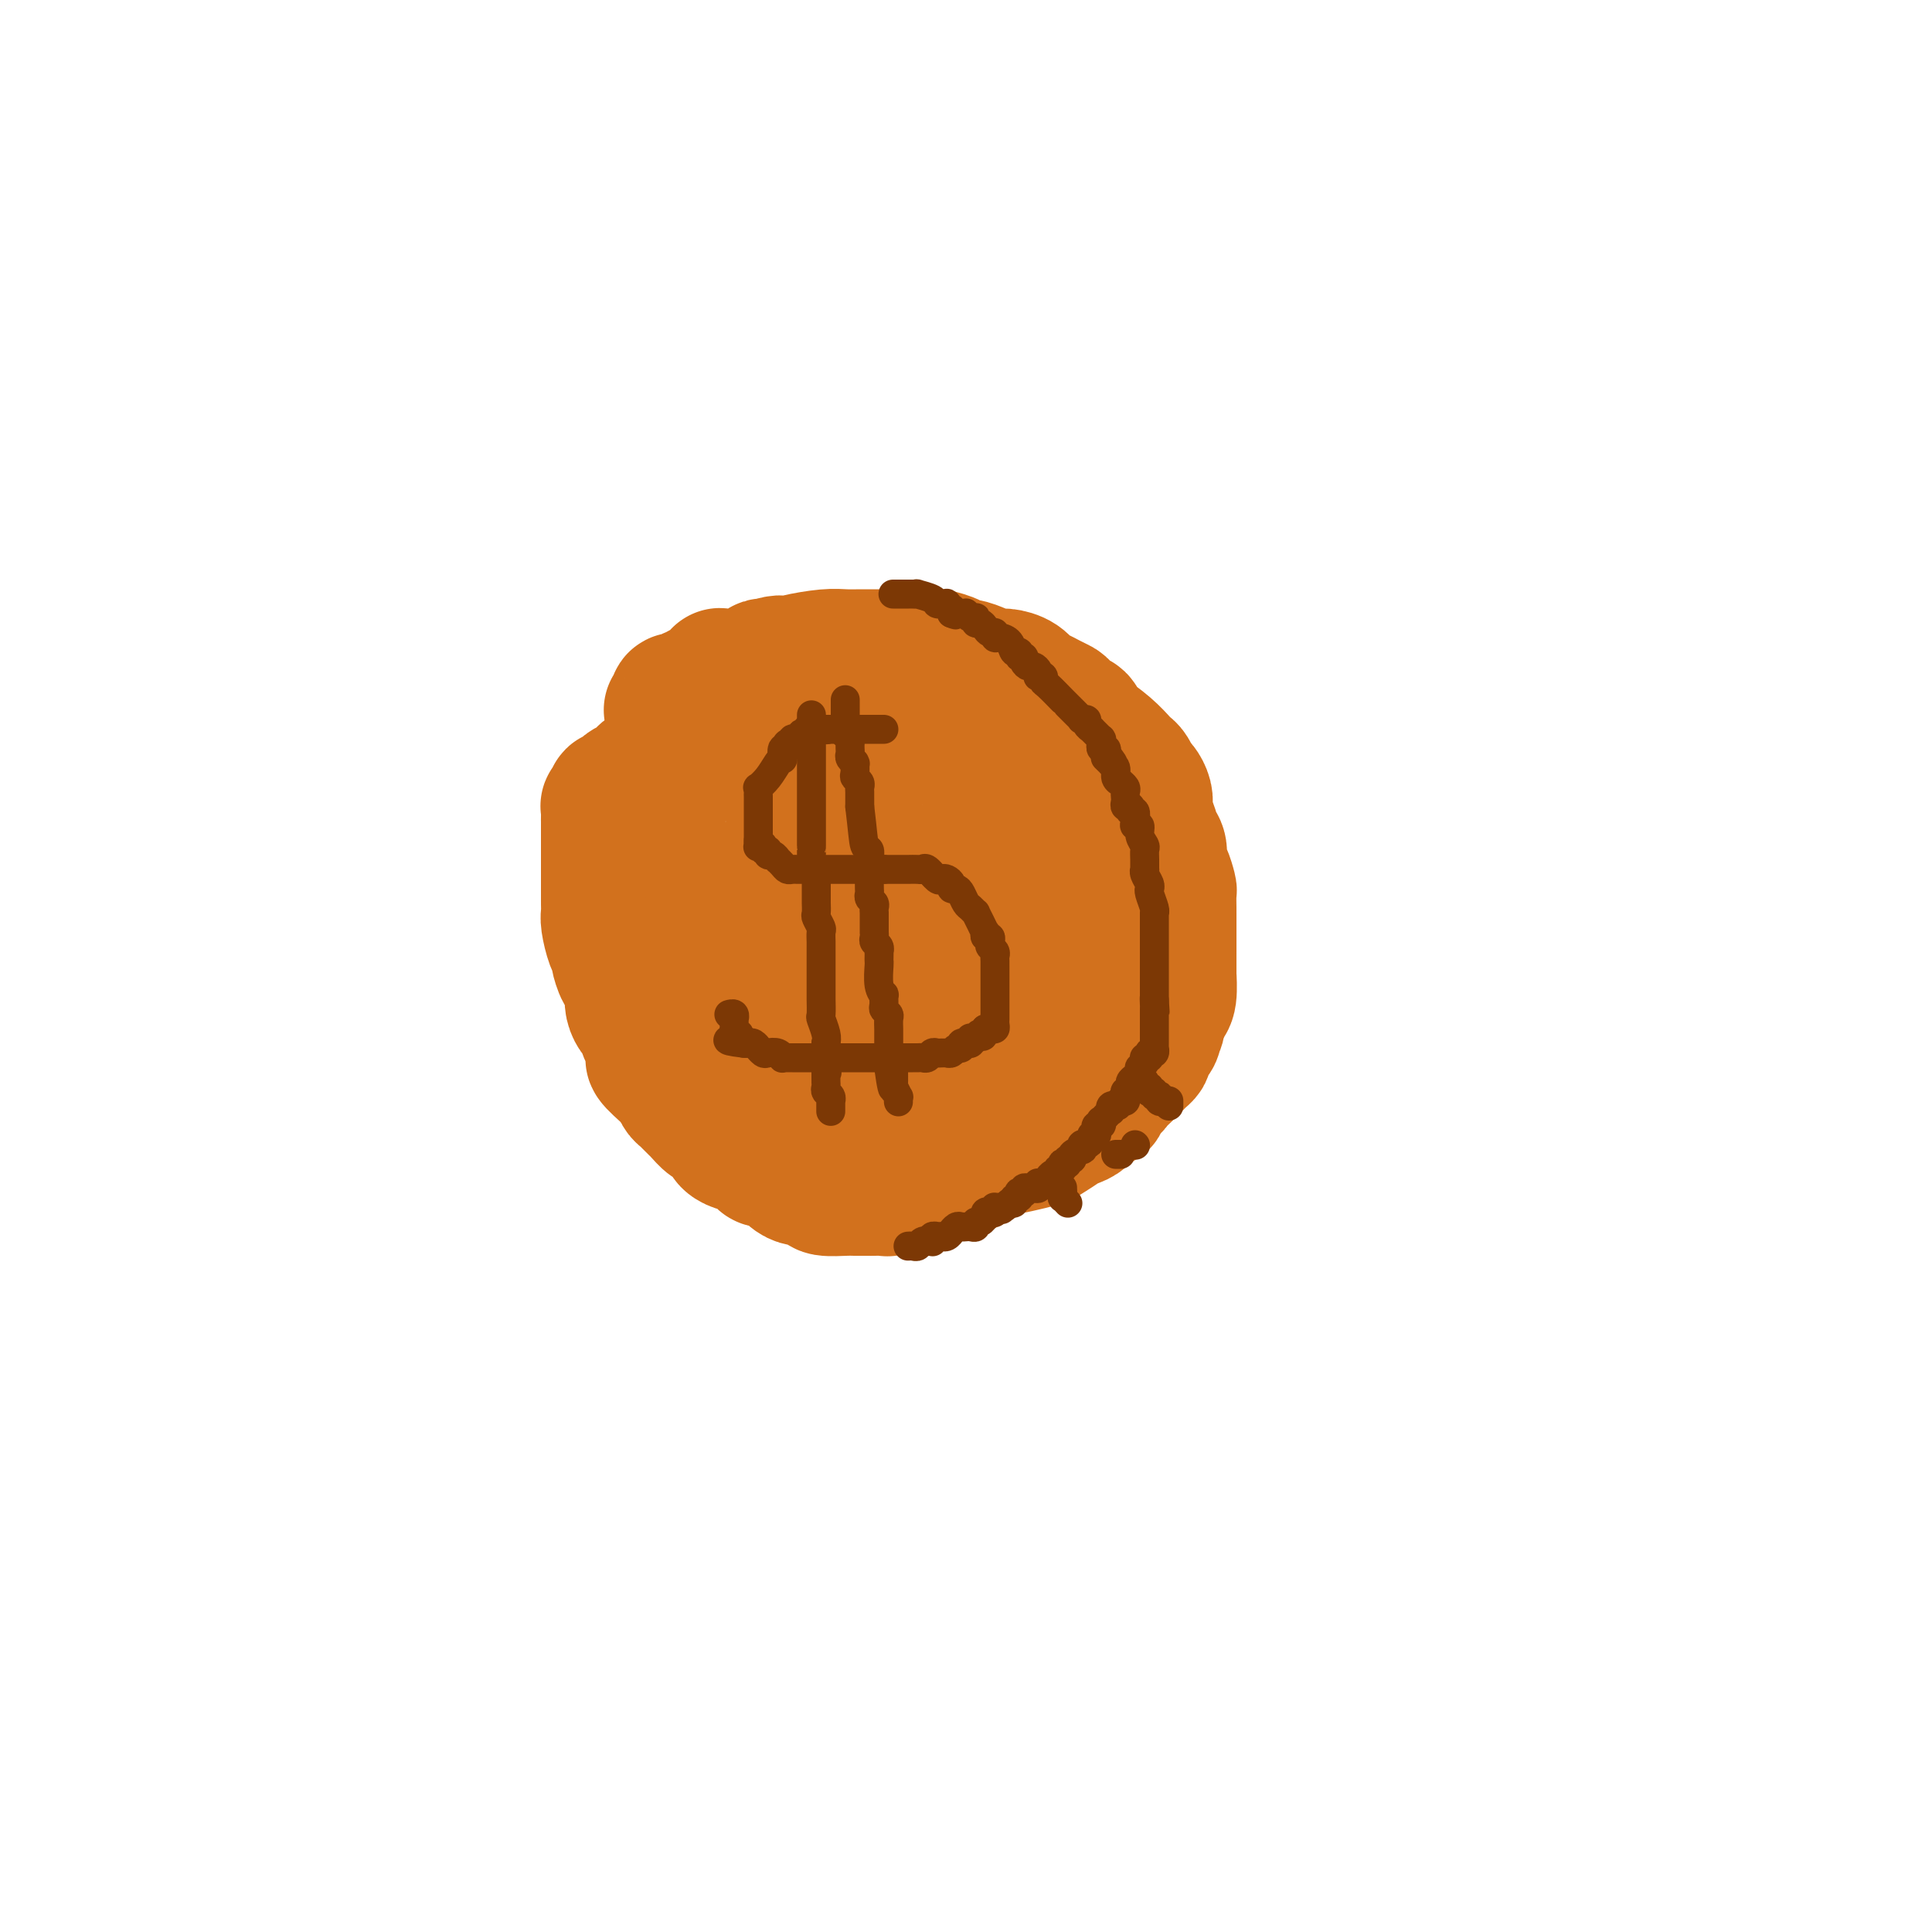<svg viewBox='0 0 400 400' version='1.1' xmlns='http://www.w3.org/2000/svg' xmlns:xlink='http://www.w3.org/1999/xlink'><g fill='none' stroke='#D2711D' stroke-width='28' stroke-linecap='round' stroke-linejoin='round'><path d='M139,147c0.444,-0.309 0.888,-0.618 1,-1c0.112,-0.382 -0.110,-0.838 0,-1c0.110,-0.162 0.550,-0.029 1,0c0.450,0.029 0.909,-0.045 1,0c0.091,0.045 -0.187,0.209 0,0c0.187,-0.209 0.839,-0.792 1,-1c0.161,-0.208 -0.169,-0.041 0,0c0.169,0.041 0.838,-0.046 1,0c0.162,0.046 -0.182,0.224 0,0c0.182,-0.224 0.890,-0.849 1,-1c0.110,-0.151 -0.378,0.171 0,0c0.378,-0.171 1.622,-0.834 2,-1c0.378,-0.166 -0.109,0.166 0,0c0.109,-0.166 0.816,-0.829 1,-1c0.184,-0.171 -0.153,0.150 0,0c0.153,-0.150 0.798,-0.773 1,-1c0.202,-0.227 -0.037,-0.060 0,0c0.037,0.060 0.351,0.012 1,0c0.649,-0.012 1.633,0.011 2,0c0.367,-0.011 0.116,-0.054 0,0c-0.116,0.054 -0.099,0.207 1,0c1.099,-0.207 3.278,-0.774 4,-1c0.722,-0.226 -0.013,-0.112 0,0c0.013,0.112 0.773,0.223 1,0c0.227,-0.223 -0.078,-0.778 0,-1c0.078,-0.222 0.539,-0.111 1,0'/><path d='M159,138c3.513,-1.404 2.295,-0.415 2,0c-0.295,0.415 0.335,0.255 1,0c0.665,-0.255 1.367,-0.604 3,-1c1.633,-0.396 4.197,-0.838 6,-1c1.803,-0.162 2.845,-0.043 4,0c1.155,0.043 2.423,0.012 3,0c0.577,-0.012 0.463,-0.003 2,0c1.537,0.003 4.724,0.000 6,0c1.276,-0.000 0.640,0.003 1,0c0.360,-0.003 1.717,-0.011 3,0c1.283,0.011 2.493,0.041 3,0c0.507,-0.041 0.313,-0.152 1,0c0.687,0.152 2.257,0.566 3,1c0.743,0.434 0.659,0.886 1,1c0.341,0.114 1.106,-0.111 2,0c0.894,0.111 1.916,0.558 3,1c1.084,0.442 2.230,0.878 3,1c0.770,0.122 1.165,-0.069 2,0c0.835,0.069 2.111,0.400 3,1c0.889,0.600 1.390,1.469 2,2c0.610,0.531 1.328,0.725 2,1c0.672,0.275 1.297,0.632 2,1c0.703,0.368 1.484,0.747 2,1c0.516,0.253 0.766,0.381 1,1c0.234,0.619 0.453,1.730 1,2c0.547,0.270 1.421,-0.299 2,0c0.579,0.299 0.862,1.467 1,2c0.138,0.533 0.131,0.432 1,1c0.869,0.568 2.614,1.805 4,3c1.386,1.195 2.413,2.347 3,3c0.587,0.653 0.735,0.808 1,1c0.265,0.192 0.645,0.421 1,1c0.355,0.579 0.683,1.506 1,2c0.317,0.494 0.624,0.554 1,1c0.376,0.446 0.821,1.278 1,2c0.179,0.722 0.090,1.333 0,2c-0.090,0.667 -0.183,1.390 0,2c0.183,0.610 0.640,1.106 1,2c0.360,0.894 0.622,2.184 1,3c0.378,0.816 0.872,1.158 1,2c0.128,0.842 -0.109,2.184 0,3c0.109,0.816 0.565,1.105 1,2c0.435,0.895 0.849,2.397 1,3c0.151,0.603 0.041,0.308 0,1c-0.041,0.692 -0.011,2.370 0,3c0.011,0.630 0.003,0.213 0,1c-0.003,0.787 -0.001,2.778 0,4c0.001,1.222 0.001,1.676 0,2c-0.001,0.324 -0.003,0.520 0,2c0.003,1.480 0.012,4.245 0,5c-0.012,0.755 -0.044,-0.499 0,0c0.044,0.499 0.166,2.750 0,4c-0.166,1.250 -0.619,1.500 -1,2c-0.381,0.500 -0.691,1.250 -1,2'/><path d='M240,210c-0.553,4.371 -0.937,2.300 -1,2c-0.063,-0.300 0.193,1.173 0,2c-0.193,0.827 -0.837,1.009 -1,1c-0.163,-0.009 0.153,-0.210 0,0c-0.153,0.210 -0.776,0.830 -1,1c-0.224,0.170 -0.049,-0.109 0,0c0.049,0.109 -0.029,0.607 0,1c0.029,0.393 0.163,0.682 0,1c-0.163,0.318 -0.625,0.666 -1,1c-0.375,0.334 -0.662,0.653 -1,1c-0.338,0.347 -0.725,0.722 -1,1c-0.275,0.278 -0.437,0.461 -1,1c-0.563,0.539 -1.526,1.436 -2,2c-0.474,0.564 -0.459,0.795 -1,1c-0.541,0.205 -1.638,0.384 -2,1c-0.362,0.616 0.010,1.670 0,2c-0.010,0.330 -0.402,-0.065 -1,0c-0.598,0.065 -1.404,0.591 -2,1c-0.596,0.409 -0.984,0.700 -1,1c-0.016,0.300 0.339,0.609 0,1c-0.339,0.391 -1.374,0.864 -2,1c-0.626,0.136 -0.845,-0.066 -1,0c-0.155,0.066 -0.246,0.398 -1,1c-0.754,0.602 -2.171,1.473 -3,2c-0.829,0.527 -1.069,0.710 -2,1c-0.931,0.290 -2.552,0.689 -4,1c-1.448,0.311 -2.723,0.536 -4,1c-1.277,0.464 -2.557,1.167 -4,2c-1.443,0.833 -3.048,1.797 -4,2c-0.952,0.203 -1.252,-0.353 -2,0c-0.748,0.353 -1.945,1.615 -3,2c-1.055,0.385 -1.969,-0.107 -3,0c-1.031,0.107 -2.178,0.813 -3,1c-0.822,0.187 -1.320,-0.146 -2,0c-0.680,0.146 -1.543,0.771 -2,1c-0.457,0.229 -0.507,0.061 -1,0c-0.493,-0.061 -1.428,-0.017 -2,0c-0.572,0.017 -0.781,0.005 -1,0c-0.219,-0.005 -0.449,-0.004 -1,0c-0.551,0.004 -1.421,0.011 -2,0c-0.579,-0.011 -0.865,-0.041 -2,0c-1.135,0.041 -3.119,0.153 -4,0c-0.881,-0.153 -0.657,-0.569 -1,-1c-0.343,-0.431 -1.251,-0.876 -2,-1c-0.749,-0.124 -1.338,0.074 -2,0c-0.662,-0.074 -1.399,-0.419 -2,-1c-0.601,-0.581 -1.068,-1.400 -2,-2c-0.932,-0.600 -2.329,-0.983 -3,-1c-0.671,-0.017 -0.618,0.333 -1,0c-0.382,-0.333 -1.201,-1.348 -2,-2c-0.799,-0.652 -1.580,-0.939 -2,-1c-0.420,-0.061 -0.479,0.105 -1,0c-0.521,-0.105 -1.505,-0.480 -2,-1c-0.495,-0.520 -0.500,-1.186 -1,-2c-0.500,-0.814 -1.496,-1.776 -2,-2c-0.504,-0.224 -0.516,0.291 -1,0c-0.484,-0.291 -1.439,-1.386 -2,-2c-0.561,-0.614 -0.727,-0.745 -1,-1c-0.273,-0.255 -0.653,-0.635 -1,-1c-0.347,-0.365 -0.660,-0.716 -1,-1c-0.340,-0.284 -0.707,-0.499 -1,-1c-0.293,-0.501 -0.512,-1.286 -1,-2c-0.488,-0.714 -1.244,-1.357 -2,-2'/><path d='M138,222c-4.411,-3.838 -2.439,-2.934 -2,-3c0.439,-0.066 -0.656,-1.102 -1,-2c-0.344,-0.898 0.062,-1.658 0,-2c-0.062,-0.342 -0.591,-0.267 -1,-1c-0.409,-0.733 -0.697,-2.274 -1,-3c-0.303,-0.726 -0.620,-0.636 -1,-1c-0.380,-0.364 -0.822,-1.180 -1,-2c-0.178,-0.820 -0.090,-1.642 0,-2c0.090,-0.358 0.183,-0.253 0,-1c-0.183,-0.747 -0.640,-2.348 -1,-3c-0.360,-0.652 -0.622,-0.356 -1,-1c-0.378,-0.644 -0.872,-2.227 -1,-3c-0.128,-0.773 0.109,-0.735 0,-1c-0.109,-0.265 -0.565,-0.835 -1,-2c-0.435,-1.165 -0.849,-2.927 -1,-4c-0.151,-1.073 -0.041,-1.456 0,-2c0.041,-0.544 0.011,-1.249 0,-2c-0.011,-0.751 -0.003,-1.549 0,-2c0.003,-0.451 0.001,-0.555 0,-1c-0.001,-0.445 -0.000,-1.231 0,-2c0.000,-0.769 0.000,-1.520 0,-2c-0.000,-0.480 -0.000,-0.687 0,-1c0.000,-0.313 0.000,-0.732 0,-1c-0.000,-0.268 0.000,-0.386 0,-1c-0.000,-0.614 -0.000,-1.722 0,-2c0.000,-0.278 0.000,0.276 0,0c-0.000,-0.276 -0.000,-1.382 0,-2c0.000,-0.618 0.000,-0.748 0,-1c-0.000,-0.252 -0.001,-0.627 0,-1c0.001,-0.373 0.004,-0.744 0,-1c-0.004,-0.256 -0.016,-0.398 0,-1c0.016,-0.602 0.060,-1.663 0,-2c-0.060,-0.337 -0.223,0.050 0,0c0.223,-0.050 0.832,-0.538 1,-1c0.168,-0.462 -0.106,-0.897 0,-1c0.106,-0.103 0.592,0.127 1,0c0.408,-0.127 0.738,-0.611 1,-1c0.262,-0.389 0.454,-0.681 1,-1c0.546,-0.319 1.444,-0.664 2,-1c0.556,-0.336 0.769,-0.665 1,-1c0.231,-0.335 0.481,-0.678 1,-1c0.519,-0.322 1.309,-0.625 2,-1c0.691,-0.375 1.284,-0.822 2,-1c0.716,-0.178 1.556,-0.085 2,0c0.444,0.085 0.491,0.164 1,0c0.509,-0.164 1.479,-0.570 2,-1c0.521,-0.430 0.591,-0.885 1,-1c0.409,-0.115 1.156,0.109 2,0c0.844,-0.109 1.785,-0.551 2,-1c0.215,-0.449 -0.297,-0.905 0,-1c0.297,-0.095 1.404,0.171 2,0c0.596,-0.171 0.680,-0.778 1,-1c0.320,-0.222 0.877,-0.060 1,0c0.123,0.060 -0.188,0.017 0,0c0.188,-0.017 0.877,-0.008 1,0c0.123,0.008 -0.319,0.016 0,0c0.319,-0.016 1.398,-0.057 2,0c0.602,0.057 0.729,0.211 1,0c0.271,-0.211 0.688,-0.788 1,-1c0.312,-0.212 0.518,-0.061 1,0c0.482,0.061 1.241,0.030 2,0'/><path d='M160,152c5.131,-1.552 5.959,-1.933 6,-2c0.041,-0.067 -0.705,0.178 0,0c0.705,-0.178 2.861,-0.780 4,-1c1.139,-0.220 1.262,-0.059 2,0c0.738,0.059 2.091,0.016 3,0c0.909,-0.016 1.373,-0.005 2,0c0.627,0.005 1.416,0.003 2,0c0.584,-0.003 0.962,-0.007 2,0c1.038,0.007 2.737,0.025 4,0c1.263,-0.025 2.092,-0.092 3,0c0.908,0.092 1.895,0.343 3,1c1.105,0.657 2.327,1.720 3,2c0.673,0.280 0.795,-0.223 2,0c1.205,0.223 3.492,1.171 5,2c1.508,0.829 2.237,1.539 3,2c0.763,0.461 1.560,0.672 3,1c1.440,0.328 3.522,0.773 4,1c0.478,0.227 -0.650,0.236 0,1c0.650,0.764 3.076,2.284 5,3c1.924,0.716 3.344,0.630 4,1c0.656,0.370 0.546,1.198 1,2c0.454,0.802 1.472,1.580 2,2c0.528,0.420 0.565,0.484 1,1c0.435,0.516 1.268,1.485 2,2c0.732,0.515 1.363,0.575 2,1c0.637,0.425 1.280,1.213 2,2c0.720,0.787 1.516,1.572 2,2c0.484,0.428 0.654,0.498 1,1c0.346,0.502 0.867,1.437 1,2c0.133,0.563 -0.122,0.756 0,1c0.122,0.244 0.621,0.541 1,1c0.379,0.459 0.637,1.081 1,2c0.363,0.919 0.829,2.136 1,3c0.171,0.864 0.046,1.376 0,2c-0.046,0.624 -0.012,1.359 0,2c0.012,0.641 0.003,1.187 0,2c-0.003,0.813 -0.001,1.894 0,3c0.001,1.106 0.000,2.236 0,3c-0.000,0.764 -0.000,1.162 0,2c0.000,0.838 -0.000,2.115 0,3c0.000,0.885 0.000,1.379 0,2c-0.000,0.621 -0.000,1.371 0,2c0.000,0.629 0.001,1.139 0,2c-0.001,0.861 -0.003,2.075 0,3c0.003,0.925 0.013,1.561 0,2c-0.013,0.439 -0.048,0.680 0,1c0.048,0.320 0.181,0.720 0,1c-0.181,0.280 -0.675,0.441 -1,1c-0.325,0.559 -0.479,1.516 -1,2c-0.521,0.484 -1.408,0.494 -2,1c-0.592,0.506 -0.889,1.507 -1,2c-0.111,0.493 -0.035,0.477 -1,1c-0.965,0.523 -2.970,1.583 -4,2c-1.030,0.417 -1.085,0.189 -1,0c0.085,-0.189 0.310,-0.340 0,0c-0.310,0.340 -1.155,1.170 -2,2'/><path d='M224,226c-2.202,2.099 -1.206,1.347 -1,1c0.206,-0.347 -0.377,-0.290 -1,0c-0.623,0.290 -1.285,0.813 -2,1c-0.715,0.187 -1.483,0.039 -2,0c-0.517,-0.039 -0.781,0.031 -1,0c-0.219,-0.031 -0.391,-0.162 -2,0c-1.609,0.162 -4.655,0.618 -6,1c-1.345,0.382 -0.990,0.691 -1,1c-0.010,0.309 -0.386,0.619 -2,1c-1.614,0.381 -4.468,0.834 -6,1c-1.532,0.166 -1.744,0.044 -2,0c-0.256,-0.044 -0.558,-0.012 -1,0c-0.442,0.012 -1.025,0.003 -2,0c-0.975,-0.003 -2.343,-0.001 -3,0c-0.657,0.001 -0.603,0.001 -1,0c-0.397,-0.001 -1.246,-0.004 -2,0c-0.754,0.004 -1.413,0.013 -3,0c-1.587,-0.013 -4.101,-0.049 -5,0c-0.899,0.049 -0.183,0.182 -1,0c-0.817,-0.182 -3.168,-0.679 -4,-1c-0.832,-0.321 -0.145,-0.467 -1,-1c-0.855,-0.533 -3.250,-1.453 -5,-2c-1.750,-0.547 -2.853,-0.721 -4,-1c-1.147,-0.279 -2.338,-0.664 -3,-1c-0.662,-0.336 -0.793,-0.623 -1,-1c-0.207,-0.377 -0.488,-0.844 -1,-1c-0.512,-0.156 -1.256,-0.002 -2,-1c-0.744,-0.998 -1.490,-3.149 -2,-4c-0.510,-0.851 -0.784,-0.404 -1,-1c-0.216,-0.596 -0.373,-2.236 -1,-3c-0.627,-0.764 -1.722,-0.653 -2,-2c-0.278,-1.347 0.262,-4.152 0,-6c-0.262,-1.848 -1.324,-2.740 -2,-4c-0.676,-1.260 -0.965,-2.887 -1,-4c-0.035,-1.113 0.183,-1.712 0,-2c-0.183,-0.288 -0.767,-0.265 -1,-1c-0.233,-0.735 -0.114,-2.228 0,-3c0.114,-0.772 0.223,-0.823 0,-1c-0.223,-0.177 -0.778,-0.479 -1,-1c-0.222,-0.521 -0.111,-1.260 0,-2'/><path d='M148,189c-0.774,-4.263 -0.207,-2.921 0,-3c0.207,-0.079 0.056,-1.580 0,-2c-0.056,-0.420 -0.015,0.239 0,0c0.015,-0.239 0.004,-1.377 0,-2c-0.004,-0.623 -0.001,-0.730 0,-1c0.001,-0.270 0.001,-0.704 0,-1c-0.001,-0.296 -0.002,-0.456 0,-1c0.002,-0.544 0.008,-1.473 0,-2c-0.008,-0.527 -0.028,-0.652 0,-1c0.028,-0.348 0.104,-0.920 0,-1c-0.104,-0.080 -0.389,0.330 0,0c0.389,-0.330 1.452,-1.401 2,-2c0.548,-0.599 0.580,-0.724 1,-1c0.420,-0.276 1.229,-0.701 2,-1c0.771,-0.299 1.503,-0.472 4,-1c2.497,-0.528 6.758,-1.410 9,-2c2.242,-0.590 2.466,-0.887 4,-1c1.534,-0.113 4.378,-0.043 7,0c2.622,0.043 5.023,0.057 6,0c0.977,-0.057 0.530,-0.185 1,0c0.470,0.185 1.857,0.683 3,1c1.143,0.317 2.042,0.452 3,1c0.958,0.548 1.976,1.508 3,2c1.024,0.492 2.055,0.517 3,1c0.945,0.483 1.803,1.425 3,2c1.197,0.575 2.733,0.782 3,1c0.267,0.218 -0.734,0.445 0,1c0.734,0.555 3.204,1.436 4,2c0.796,0.564 -0.082,0.810 0,1c0.082,0.190 1.126,0.323 2,1c0.874,0.677 1.580,1.897 2,3c0.420,1.103 0.556,2.090 1,3c0.444,0.910 1.196,1.745 2,3c0.804,1.255 1.658,2.930 2,4c0.342,1.070 0.171,1.535 0,2'/><path d='M215,195c1.558,3.368 0.953,3.286 1,5c0.047,1.714 0.747,5.222 1,7c0.253,1.778 0.061,1.827 0,3c-0.061,1.173 0.010,3.470 0,5c-0.010,1.530 -0.102,2.294 0,3c0.102,0.706 0.399,1.355 0,2c-0.399,0.645 -1.495,1.287 -2,2c-0.505,0.713 -0.419,1.497 -1,2c-0.581,0.503 -1.831,0.723 -3,1c-1.169,0.277 -2.259,0.609 -3,1c-0.741,0.391 -1.132,0.840 -2,1c-0.868,0.160 -2.212,0.031 -3,0c-0.788,-0.031 -1.019,0.034 -2,0c-0.981,-0.034 -2.713,-0.169 -4,0c-1.287,0.169 -2.131,0.642 -5,0c-2.869,-0.642 -7.765,-2.399 -10,-3c-2.235,-0.601 -1.808,-0.046 -2,0c-0.192,0.046 -1.002,-0.418 -2,-1c-0.998,-0.582 -2.185,-1.283 -3,-2c-0.815,-0.717 -1.258,-1.451 -2,-2c-0.742,-0.549 -1.782,-0.912 -2,-1c-0.218,-0.088 0.386,0.101 0,-1c-0.386,-1.101 -1.763,-3.491 -3,-6c-1.237,-2.509 -2.333,-5.137 -3,-7c-0.667,-1.863 -0.905,-2.961 -1,-4c-0.095,-1.039 -0.048,-2.020 0,-3'/><path d='M164,197c-1.833,-4.000 -0.917,-2.000 0,0'/><path d='M193,190c-0.097,-0.273 -0.194,-0.547 0,0c0.194,0.547 0.678,1.914 1,3c0.322,1.086 0.480,1.891 1,3c0.520,1.109 1.401,2.523 2,4c0.599,1.477 0.916,3.018 1,4c0.084,0.982 -0.065,1.406 0,2c0.065,0.594 0.343,1.360 1,2c0.657,0.640 1.693,1.155 2,2c0.307,0.845 -0.114,2.020 0,3c0.114,0.980 0.762,1.765 1,2c0.238,0.235 0.065,-0.081 0,0c-0.065,0.081 -0.021,0.557 0,1c0.021,0.443 0.021,0.851 0,1c-0.021,0.149 -0.061,0.037 0,0c0.061,-0.037 0.223,0.000 0,0c-0.223,-0.000 -0.830,-0.037 -1,0c-0.170,0.037 0.098,0.150 0,0c-0.098,-0.150 -0.561,-0.561 -1,-1c-0.439,-0.439 -0.853,-0.905 -1,-1c-0.147,-0.095 -0.025,0.181 0,0c0.025,-0.181 -0.046,-0.819 0,-1c0.046,-0.181 0.208,0.096 0,0c-0.208,-0.096 -0.787,-0.564 -1,-1c-0.213,-0.436 -0.061,-0.839 0,-1c0.061,-0.161 0.030,-0.081 0,0'/><path d='M198,212c-0.833,-0.554 -0.914,0.061 -1,0c-0.086,-0.061 -0.175,-0.796 0,-1c0.175,-0.204 0.616,0.125 0,0c-0.616,-0.125 -2.289,-0.704 -3,-1c-0.711,-0.296 -0.461,-0.310 -1,-1c-0.539,-0.690 -1.869,-2.058 -3,-3c-1.131,-0.942 -2.064,-1.460 -3,-2c-0.936,-0.540 -1.876,-1.104 -3,-2c-1.124,-0.896 -2.434,-2.124 -3,-3c-0.566,-0.876 -0.389,-1.401 -1,-2c-0.611,-0.599 -2.010,-1.274 -3,-2c-0.990,-0.726 -1.571,-1.505 -2,-2c-0.429,-0.495 -0.707,-0.706 -1,-1c-0.293,-0.294 -0.600,-0.671 -1,-1c-0.400,-0.329 -0.892,-0.609 -1,-1c-0.108,-0.391 0.167,-0.892 0,-1c-0.167,-0.108 -0.777,0.178 -1,0c-0.223,-0.178 -0.059,-0.821 0,-1c0.059,-0.179 0.012,0.106 0,0c-0.012,-0.106 0.012,-0.602 0,-1c-0.012,-0.398 -0.058,-0.698 0,-1c0.058,-0.302 0.222,-0.605 0,-1c-0.222,-0.395 -0.830,-0.880 -1,-1c-0.170,-0.120 0.099,0.127 0,0c-0.099,-0.127 -0.566,-0.626 -1,-1c-0.434,-0.374 -0.834,-0.622 -1,-1c-0.166,-0.378 -0.097,-0.886 0,-1c0.097,-0.114 0.222,0.165 0,0c-0.222,-0.165 -0.791,-0.772 -1,-1c-0.209,-0.228 -0.057,-0.075 0,0c0.057,0.075 0.018,0.072 0,0c-0.018,-0.072 -0.016,-0.213 0,0c0.016,0.213 0.045,0.779 0,1c-0.045,0.221 -0.166,0.097 0,0c0.166,-0.097 0.619,-0.166 1,0c0.381,0.166 0.691,0.566 1,1c0.309,0.434 0.618,0.901 1,1c0.382,0.099 0.838,-0.170 1,0c0.162,0.170 0.030,0.777 0,1c-0.030,0.223 0.044,0.060 0,0c-0.044,-0.060 -0.204,-0.016 0,0c0.204,0.016 0.773,0.004 1,0c0.227,-0.004 0.112,-0.001 0,0c-0.112,0.001 -0.223,0.000 0,0c0.223,-0.000 0.778,-0.000 1,0c0.222,0.000 0.111,0.000 0,0'/><path d='M189,188c0.170,0.017 0.341,0.033 0,0c-0.341,-0.033 -1.193,-0.117 -2,0c-0.807,0.117 -1.568,0.434 -2,0c-0.432,-0.434 -0.534,-1.618 -1,-2c-0.466,-0.382 -1.295,0.040 -2,0c-0.705,-0.040 -1.287,-0.540 -2,-1c-0.713,-0.460 -1.556,-0.879 -2,-1c-0.444,-0.121 -0.487,0.055 -1,0c-0.513,-0.055 -1.495,-0.340 -2,-1c-0.505,-0.660 -0.532,-1.693 -1,-2c-0.468,-0.307 -1.378,0.114 -2,0c-0.622,-0.114 -0.955,-0.763 -1,-1c-0.045,-0.237 0.197,-0.064 0,0c-0.197,0.064 -0.834,0.017 -1,0c-0.166,-0.017 0.140,-0.005 0,0c-0.140,0.005 -0.726,0.001 -1,0c-0.274,-0.001 -0.238,-0.001 0,0c0.238,0.001 0.676,0.002 1,0c0.324,-0.002 0.533,-0.008 1,0c0.467,0.008 1.190,0.031 2,0c0.810,-0.031 1.706,-0.115 2,0c0.294,0.115 -0.013,0.430 1,1c1.013,0.570 3.345,1.396 4,2c0.655,0.604 -0.369,0.988 0,1c0.369,0.012 2.130,-0.347 3,0c0.870,0.347 0.850,1.401 1,2c0.150,0.599 0.472,0.743 1,1c0.528,0.257 1.264,0.629 2,1'/><path d='M187,188c3.011,1.254 1.539,0.389 1,0c-0.539,-0.389 -0.145,-0.300 0,0c0.145,0.300 0.043,0.813 0,1c-0.043,0.187 -0.025,0.050 0,0c0.025,-0.050 0.058,-0.013 0,0c-0.058,0.013 -0.208,0.004 0,0c0.208,-0.004 0.774,-0.001 1,0c0.226,0.001 0.113,0.001 0,0'/></g>
<g fill='none' stroke='#7C3805' stroke-width='6' stroke-linecap='round' stroke-linejoin='round'><path d='M171,151c0.000,0.000 0.100,0.100 0.1,0.1'/><path d='M183,151c-0.732,0.000 -1.463,0.000 -2,0c-0.537,0.000 -0.879,0.000 -1,0c-0.121,0.000 -0.022,0.000 0,0c0.022,0.000 -0.032,-0.000 0,0c0.032,0.000 0.149,0.000 0,0c-0.149,0.000 -0.564,0.000 -1,0c-0.436,0.000 -0.891,0.000 -1,0c-0.109,0.000 0.129,-0.000 0,0c-0.129,0.000 -0.626,0.000 -1,0c-0.374,0.000 -0.626,0.000 -1,0c-0.374,-0.000 -0.870,0.000 -1,0c-0.130,0.000 0.105,0.000 0,0c-0.105,0.000 -0.549,0.000 -1,0c-0.451,0.000 -0.909,0.000 -1,0c-0.091,0.000 0.186,0.000 0,0c-0.186,0.000 -0.833,0.000 -1,0c-0.167,0.000 0.147,0.000 0,0c-0.147,0.000 -0.756,0.000 -1,0c-0.244,0.000 -0.122,0.000 0,0'/><path d='M171,151c-1.869,0.000 -0.542,0.000 0,0c0.542,-0.000 0.299,-0.001 0,0c-0.299,0.001 -0.653,0.004 -1,0c-0.347,-0.004 -0.685,-0.015 -1,0c-0.315,0.015 -0.607,0.056 -1,0c-0.393,-0.056 -0.889,-0.207 -1,0c-0.111,0.207 0.162,0.773 0,1c-0.162,0.227 -0.760,0.114 -1,0c-0.240,-0.114 -0.121,-0.228 0,0c0.121,0.228 0.244,0.797 0,1c-0.244,0.203 -0.854,0.040 -1,0c-0.146,-0.040 0.171,0.042 0,0c-0.171,-0.042 -0.831,-0.209 -1,0c-0.169,0.209 0.152,0.792 0,1c-0.152,0.208 -0.776,0.040 -1,0c-0.224,-0.040 -0.046,0.050 0,0c0.046,-0.050 -0.040,-0.238 0,0c0.040,0.238 0.204,0.902 0,1c-0.204,0.098 -0.778,-0.371 -1,0c-0.222,0.371 -0.091,1.582 0,2c0.091,0.418 0.144,0.045 0,0c-0.144,-0.045 -0.483,0.240 -1,1c-0.517,0.760 -1.210,1.996 -2,3c-0.790,1.004 -1.676,1.776 -2,2c-0.324,0.224 -0.087,-0.099 0,0c0.087,0.099 0.023,0.619 0,1c-0.023,0.381 -0.006,0.623 0,1c0.006,0.377 0.002,0.890 0,1c-0.002,0.110 -0.000,-0.181 0,0c0.000,0.181 0.000,0.835 0,1c-0.000,0.165 -0.000,-0.158 0,0c0.000,0.158 0.000,0.797 0,1c-0.000,0.203 -0.000,-0.028 0,0c0.000,0.028 0.000,0.317 0,1c-0.000,0.683 -0.000,1.761 0,2c0.000,0.239 0.000,-0.360 0,0c-0.000,0.360 -0.000,1.680 0,3'/><path d='M157,174c-0.065,1.946 -0.228,1.310 0,1c0.228,-0.310 0.849,-0.294 1,0c0.151,0.294 -0.166,0.867 0,1c0.166,0.133 0.814,-0.175 1,0c0.186,0.175 -0.091,0.834 0,1c0.091,0.166 0.549,-0.162 1,0c0.451,0.162 0.894,0.814 1,1c0.106,0.186 -0.125,-0.094 0,0c0.125,0.094 0.607,0.561 1,1c0.393,0.439 0.697,0.850 1,1c0.303,0.150 0.606,0.040 1,0c0.394,-0.040 0.879,-0.011 1,0c0.121,0.011 -0.123,0.003 0,0c0.123,-0.003 0.614,-0.001 1,0c0.386,0.001 0.666,0.000 1,0c0.334,-0.000 0.723,-0.000 1,0c0.277,0.000 0.442,0.000 1,0c0.558,-0.000 1.507,-0.000 2,0c0.493,0.000 0.528,0.000 1,0c0.472,-0.000 1.381,-0.000 2,0c0.619,0.000 0.947,0.000 1,0c0.053,-0.000 -0.169,-0.000 0,0c0.169,0.000 0.728,0.000 1,0c0.272,-0.000 0.258,-0.000 1,0c0.742,0.000 2.240,0.000 3,0c0.760,-0.000 0.782,-0.000 1,0c0.218,0.000 0.634,0.000 1,0c0.366,-0.000 0.683,-0.000 1,0'/><path d='M183,180c3.349,0.000 1.723,0.000 1,0c-0.723,-0.000 -0.541,-0.000 0,0c0.541,0.000 1.440,0.001 2,0c0.560,-0.001 0.779,-0.002 1,0c0.221,0.002 0.444,0.008 1,0c0.556,-0.008 1.444,-0.030 2,0c0.556,0.030 0.779,0.112 1,0c0.221,-0.112 0.442,-0.420 1,0c0.558,0.420 1.455,1.566 2,2c0.545,0.434 0.737,0.154 1,0c0.263,-0.154 0.595,-0.183 1,0c0.405,0.183 0.882,0.578 1,1c0.118,0.422 -0.123,0.872 0,1c0.123,0.128 0.611,-0.067 1,0c0.389,0.067 0.678,0.395 1,1c0.322,0.605 0.678,1.488 1,2c0.322,0.512 0.612,0.653 1,1c0.388,0.347 0.875,0.901 1,1c0.125,0.099 -0.111,-0.257 0,0c0.111,0.257 0.569,1.126 1,2c0.431,0.874 0.834,1.754 1,2c0.166,0.246 0.096,-0.141 0,0c-0.096,0.141 -0.218,0.811 0,1c0.218,0.189 0.776,-0.104 1,0c0.224,0.104 0.112,0.604 0,1c-0.112,0.396 -0.226,0.687 0,1c0.226,0.313 0.793,0.647 1,1c0.207,0.353 0.056,0.725 0,1c-0.056,0.275 -0.015,0.451 0,1c0.015,0.549 0.004,1.469 0,2c-0.004,0.531 -0.001,0.672 0,1c0.001,0.328 0.000,0.843 0,1c-0.000,0.157 -0.000,-0.045 0,0c0.000,0.045 0.000,0.337 0,1c-0.000,0.663 -0.000,1.697 0,2c0.000,0.303 0.000,-0.126 0,0c-0.000,0.126 -0.000,0.808 0,1c0.000,0.192 0.000,-0.107 0,0c-0.000,0.107 -0.000,0.621 0,1c0.000,0.379 0.000,0.623 0,1c-0.000,0.377 -0.000,0.889 0,1c0.000,0.111 0.001,-0.177 0,0c-0.001,0.177 -0.003,0.818 0,1c0.003,0.182 0.012,-0.095 0,0c-0.012,0.095 -0.044,0.562 0,1c0.044,0.438 0.166,0.849 0,1c-0.166,0.151 -0.619,0.043 -1,0c-0.381,-0.043 -0.691,-0.022 -1,0'/><path d='M204,213c-0.476,2.641 -0.667,1.244 -1,1c-0.333,-0.244 -0.807,0.666 -1,1c-0.193,0.334 -0.103,0.093 0,0c0.103,-0.093 0.220,-0.039 0,0c-0.220,0.039 -0.776,0.063 -1,0c-0.224,-0.063 -0.117,-0.214 0,0c0.117,0.214 0.242,0.793 0,1c-0.242,0.207 -0.853,0.040 -1,0c-0.147,-0.040 0.168,0.046 0,0c-0.168,-0.046 -0.820,-0.222 -1,0c-0.180,0.222 0.110,0.844 0,1c-0.110,0.156 -0.621,-0.154 -1,0c-0.379,0.154 -0.626,0.774 -1,1c-0.374,0.226 -0.874,0.060 -1,0c-0.126,-0.060 0.121,-0.012 0,0c-0.121,0.012 -0.610,-0.011 -1,0c-0.390,0.011 -0.682,0.055 -1,0c-0.318,-0.055 -0.662,-0.211 -1,0c-0.338,0.211 -0.669,0.789 -1,1c-0.331,0.211 -0.662,0.057 -1,0c-0.338,-0.057 -0.682,-0.015 -1,0c-0.318,0.015 -0.611,0.004 -1,0c-0.389,-0.004 -0.874,-0.001 -1,0c-0.126,0.001 0.106,0.000 0,0c-0.106,-0.000 -0.549,-0.000 -1,0c-0.451,0.000 -0.910,0.000 -1,0c-0.090,-0.000 0.188,-0.000 0,0c-0.188,0.000 -0.842,0.000 -1,0c-0.158,-0.000 0.179,-0.000 0,0c-0.179,0.000 -0.875,0.000 -1,0c-0.125,-0.000 0.322,-0.000 0,0c-0.322,0.000 -1.414,0.000 -2,0c-0.586,-0.000 -0.666,-0.000 -1,0c-0.334,0.000 -0.921,0.000 -1,0c-0.079,-0.000 0.348,-0.000 0,0c-0.348,0.000 -1.473,-0.000 -2,0c-0.527,0.000 -0.456,0.000 -1,0c-0.544,-0.000 -1.704,-0.000 -2,0c-0.296,0.000 0.273,0.000 0,0c-0.273,-0.000 -1.386,-0.000 -2,0c-0.614,0.000 -0.728,0.000 -1,0c-0.272,-0.000 -0.703,-0.000 -1,0c-0.297,0.000 -0.461,0.000 -1,0c-0.539,-0.000 -1.454,-0.000 -2,0c-0.546,0.000 -0.723,0.000 -1,0c-0.277,-0.000 -0.652,-0.000 -1,0c-0.348,0.000 -0.667,0.001 -1,0c-0.333,-0.001 -0.680,-0.004 -1,0c-0.320,0.004 -0.614,0.015 -1,0c-0.386,-0.015 -0.862,-0.055 -1,0c-0.138,0.055 0.064,0.207 0,0c-0.064,-0.207 -0.395,-0.772 -1,-1c-0.605,-0.228 -1.486,-0.117 -2,0c-0.514,0.117 -0.663,0.242 -1,0c-0.337,-0.242 -0.864,-0.849 -1,-1c-0.136,-0.151 0.118,0.155 0,0c-0.118,-0.155 -0.609,-0.773 -1,-1c-0.391,-0.227 -0.683,-0.065 -1,0c-0.317,0.065 -0.658,0.032 -1,0'/><path d='M154,216c-5.951,-0.690 -2.327,-0.916 -1,-1c1.327,-0.084 0.357,-0.027 0,0c-0.357,0.027 -0.099,0.022 0,0c0.099,-0.022 0.041,-0.063 0,0c-0.041,0.063 -0.063,0.228 0,0c0.063,-0.228 0.213,-0.849 0,-1c-0.213,-0.151 -0.789,0.170 -1,0c-0.211,-0.170 -0.057,-0.829 0,-1c0.057,-0.171 0.015,0.146 0,0c-0.015,-0.146 -0.004,-0.756 0,-1c0.004,-0.244 0.002,-0.122 0,0c-0.002,0.122 -0.004,0.243 0,0c0.004,-0.243 0.015,-0.850 0,-1c-0.015,-0.150 -0.057,0.156 0,0c0.057,-0.156 0.211,-0.774 0,-1c-0.211,-0.226 -0.789,-0.061 -1,0c-0.211,0.061 -0.057,0.016 0,0c0.057,-0.016 0.016,-0.005 0,0c-0.016,0.005 -0.008,0.002 0,0'/><path d='M168,148c-0.000,0.403 -0.000,0.807 0,1c0.000,0.193 0.000,0.177 0,1c-0.000,0.823 -0.000,2.485 0,3c0.000,0.515 0.000,-0.119 0,0c-0.000,0.119 -0.000,0.989 0,2c0.000,1.011 0.000,2.161 0,3c-0.000,0.839 -0.000,1.366 0,2c0.000,0.634 0.000,1.375 0,2c-0.000,0.625 -0.000,1.133 0,2c0.000,0.867 0.000,2.093 0,3c-0.000,0.907 -0.000,1.496 0,2c0.000,0.504 0.000,0.923 0,1c-0.000,0.077 -0.000,-0.188 0,0c0.000,0.188 0.000,0.829 0,1c-0.000,0.171 -0.000,-0.126 0,0c0.000,0.126 0.000,0.677 0,1c-0.000,0.323 -0.000,0.420 0,1c0.000,0.580 0.000,1.643 0,2c-0.000,0.357 -0.001,0.008 0,0c0.001,-0.008 0.004,0.327 0,1c-0.004,0.673 -0.015,1.686 0,2c0.015,0.314 0.057,-0.072 0,0c-0.057,0.072 -0.211,0.602 0,1c0.211,0.398 0.789,0.665 1,1c0.211,0.335 0.057,0.738 0,1c-0.057,0.262 -0.015,0.384 0,1c0.015,0.616 0.004,1.727 0,2c-0.004,0.273 -0.002,-0.293 0,0c0.002,0.293 0.004,1.444 0,2c-0.004,0.556 -0.015,0.515 0,1c0.015,0.485 0.057,1.496 0,2c-0.057,0.504 -0.211,0.502 0,1c0.211,0.498 0.789,1.495 1,2c0.211,0.505 0.057,0.518 0,1c-0.057,0.482 -0.015,1.433 0,2c0.015,0.567 0.004,0.752 0,1c-0.004,0.248 -0.001,0.561 0,1c0.001,0.439 0.000,1.004 0,2c-0.000,0.996 0.000,2.421 0,3c-0.000,0.579 -0.001,0.310 0,1c0.001,0.690 0.004,2.338 0,3c-0.004,0.662 -0.015,0.338 0,1c0.015,0.662 0.056,2.312 0,3c-0.056,0.688 -0.207,0.416 0,1c0.207,0.584 0.774,2.024 1,3c0.226,0.976 0.113,1.488 0,2'/><path d='M171,216c0.464,10.937 0.124,4.278 0,2c-0.124,-2.278 -0.033,-0.177 0,1c0.033,1.177 0.008,1.429 0,2c-0.008,0.571 0.002,1.462 0,2c-0.002,0.538 -0.015,0.722 0,1c0.015,0.278 0.056,0.649 0,1c-0.056,0.351 -0.211,0.682 0,1c0.211,0.318 0.789,0.621 1,1c0.211,0.379 0.057,0.832 0,1c-0.057,0.168 -0.015,0.049 0,0c0.015,-0.049 0.004,-0.028 0,0c-0.004,0.028 -0.001,0.064 0,0c0.001,-0.064 0.000,-0.227 0,0c-0.000,0.227 -0.000,0.846 0,1c0.000,0.154 0.000,-0.155 0,0c-0.000,0.155 -0.000,0.773 0,1c0.000,0.227 0.000,0.061 0,0c-0.000,-0.061 -0.000,-0.017 0,0c0.000,0.017 0.000,0.009 0,0'/><path d='M175,145c0.000,-0.121 0.000,-0.242 0,0c-0.000,0.242 -0.000,0.849 0,1c0.000,0.151 0.000,-0.152 0,0c-0.000,0.152 -0.000,0.759 0,1c0.000,0.241 0.000,0.116 0,0c-0.000,-0.116 -0.000,-0.224 0,0c0.000,0.224 0.000,0.778 0,1c-0.000,0.222 -0.000,0.112 0,0c0.000,-0.112 0.000,-0.226 0,0c-0.000,0.226 -0.000,0.792 0,1c0.000,0.208 0.000,0.059 0,0c-0.000,-0.059 -0.000,-0.027 0,0c0.000,0.027 0.000,0.050 0,0c-0.000,-0.050 -0.001,-0.172 0,0c0.001,0.172 0.004,0.639 0,1c-0.004,0.361 -0.015,0.618 0,1c0.015,0.382 0.057,0.891 0,1c-0.057,0.109 -0.211,-0.182 0,0c0.211,0.182 0.789,0.836 1,1c0.211,0.164 0.057,-0.163 0,0c-0.057,0.163 -0.016,0.817 0,1c0.016,0.183 0.008,-0.105 0,0c-0.008,0.105 -0.016,0.603 0,1c0.016,0.397 0.057,0.693 0,1c-0.057,0.307 -0.211,0.625 0,1c0.211,0.375 0.788,0.807 1,1c0.212,0.193 0.061,0.146 0,0c-0.061,-0.146 -0.030,-0.390 0,0c0.030,0.390 0.061,1.413 0,2c-0.061,0.587 -0.212,0.738 0,1c0.212,0.262 0.789,0.634 1,1c0.211,0.366 0.057,0.727 0,1c-0.057,0.273 -0.015,0.458 0,1c0.015,0.542 0.004,1.441 0,2c-0.004,0.559 -0.002,0.780 0,1'/><path d='M178,167c0.630,5.180 0.705,7.131 1,8c0.295,0.869 0.811,0.656 1,1c0.189,0.344 0.051,1.244 0,2c-0.051,0.756 -0.015,1.368 0,2c0.015,0.632 0.008,1.283 0,2c-0.008,0.717 -0.016,1.501 0,2c0.016,0.499 0.057,0.712 0,1c-0.057,0.288 -0.211,0.652 0,1c0.211,0.348 0.789,0.682 1,1c0.211,0.318 0.057,0.621 0,1c-0.057,0.379 -0.015,0.834 0,1c0.015,0.166 0.004,0.043 0,0c-0.004,-0.043 -0.001,-0.008 0,0c0.001,0.008 0.000,-0.013 0,0c-0.000,0.013 -0.000,0.060 0,0c0.000,-0.060 0.000,-0.227 0,0c-0.000,0.227 -0.000,0.850 0,1c0.000,0.150 -0.000,-0.171 0,0c0.000,0.171 0.000,0.834 0,1c-0.000,0.166 -0.000,-0.167 0,0c0.000,0.167 0.000,0.832 0,1c-0.000,0.168 -0.001,-0.162 0,0c0.001,0.162 0.004,0.817 0,1c-0.004,0.183 -0.015,-0.105 0,0c0.015,0.105 0.057,0.602 0,1c-0.057,0.398 -0.211,0.698 0,1c0.211,0.302 0.789,0.606 1,1c0.211,0.394 0.057,0.876 0,1c-0.057,0.124 -0.016,-0.112 0,0c0.016,0.112 0.008,0.570 0,1c-0.008,0.430 -0.016,0.831 0,1c0.016,0.169 0.057,0.105 0,1c-0.057,0.895 -0.212,2.751 0,4c0.212,1.249 0.793,1.893 1,2c0.207,0.107 0.041,-0.323 0,0c-0.041,0.323 0.041,1.400 0,2c-0.041,0.600 -0.207,0.724 0,1c0.207,0.276 0.788,0.704 1,1c0.212,0.296 0.057,0.462 0,1c-0.057,0.538 -0.015,1.450 0,2c0.015,0.550 0.004,0.739 0,1c-0.004,0.261 -0.001,0.595 0,1c0.001,0.405 0.000,0.883 0,1c-0.000,0.117 -0.000,-0.126 0,0c0.000,0.126 0.000,0.622 0,1c-0.000,0.378 -0.000,0.637 0,1c0.000,0.363 0.000,0.828 0,1c-0.000,0.172 -0.000,0.050 0,0c0.000,-0.050 0.000,-0.027 0,0c-0.000,0.027 -0.000,0.059 0,0c0.000,-0.059 0.000,-0.209 0,0c-0.000,0.209 -0.000,0.778 0,1c0.000,0.222 0.000,0.098 0,0c-0.000,-0.098 -0.000,-0.171 0,0c0.000,0.171 0.000,0.585 0,1'/><path d='M184,221c1.150,8.466 1.026,2.632 1,1c-0.026,-1.632 0.046,0.940 0,2c-0.046,1.060 -0.208,0.610 0,1c0.208,0.390 0.788,1.620 1,2c0.212,0.380 0.057,-0.090 0,0c-0.057,0.090 -0.016,0.740 0,1c0.016,0.260 0.008,0.130 0,0'/><path d='M185,123c-0.111,0.000 -0.222,0.000 0,0c0.222,-0.000 0.776,-0.000 1,0c0.224,0.000 0.116,0.000 0,0c-0.116,-0.000 -0.241,-0.000 0,0c0.241,0.000 0.849,0.000 1,0c0.151,-0.000 -0.156,-0.000 0,0c0.156,0.000 0.774,0.000 1,0c0.226,-0.000 0.059,-0.000 0,0c-0.059,0.000 -0.012,0.000 0,0c0.012,-0.000 -0.012,-0.000 0,0c0.012,0.000 0.060,0.000 0,0c-0.060,-0.000 -0.229,-0.001 0,0c0.229,0.001 0.857,0.003 1,0c0.143,-0.003 -0.197,-0.011 0,0c0.197,0.011 0.933,0.041 1,0c0.067,-0.041 -0.533,-0.155 0,0c0.533,0.155 2.199,0.578 3,1c0.801,0.422 0.735,0.844 1,1c0.265,0.156 0.859,0.046 1,0c0.141,-0.046 -0.173,-0.027 0,0c0.173,0.027 0.831,0.064 1,0c0.169,-0.064 -0.151,-0.227 0,0c0.151,0.227 0.772,0.844 1,1c0.228,0.156 0.061,-0.150 0,0c-0.061,0.150 -0.018,0.757 0,1c0.018,0.243 0.009,0.121 0,0'/><path d='M197,127c1.797,0.619 0.288,0.166 0,0c-0.288,-0.166 0.645,-0.044 1,0c0.355,0.044 0.133,0.011 0,0c-0.133,-0.011 -0.176,0.001 0,0c0.176,-0.001 0.573,-0.014 1,0c0.427,0.014 0.885,0.055 1,0c0.115,-0.055 -0.114,-0.207 0,0c0.114,0.207 0.569,0.773 1,1c0.431,0.227 0.836,0.116 1,0c0.164,-0.116 0.085,-0.237 0,0c-0.085,0.237 -0.177,0.833 0,1c0.177,0.167 0.621,-0.095 1,0c0.379,0.095 0.692,0.547 1,1c0.308,0.453 0.611,0.908 1,1c0.389,0.092 0.863,-0.178 1,0c0.137,0.178 -0.064,0.803 0,1c0.064,0.197 0.394,-0.034 1,0c0.606,0.034 1.487,0.334 2,1c0.513,0.666 0.659,1.698 1,2c0.341,0.302 0.879,-0.125 1,0c0.121,0.125 -0.175,0.803 0,1c0.175,0.197 0.821,-0.088 1,0c0.179,0.088 -0.109,0.549 0,1c0.109,0.451 0.617,0.892 1,1c0.383,0.108 0.642,-0.115 1,0c0.358,0.115 0.814,0.570 1,1c0.186,0.430 0.104,0.834 0,1c-0.104,0.166 -0.228,0.093 0,0c0.228,-0.093 0.807,-0.207 1,0c0.193,0.207 -0.002,0.734 0,1c0.002,0.266 0.200,0.270 1,1c0.800,0.730 2.203,2.184 3,3c0.797,0.816 0.988,0.993 1,1c0.012,0.007 -0.154,-0.156 0,0c0.154,0.156 0.629,0.630 1,1c0.371,0.370 0.639,0.634 1,1c0.361,0.366 0.814,0.833 1,1c0.186,0.167 0.106,0.034 0,0c-0.106,-0.034 -0.238,0.030 0,0c0.238,-0.030 0.847,-0.153 1,0c0.153,0.153 -0.151,0.581 0,1c0.151,0.419 0.757,0.829 1,1c0.243,0.171 0.121,0.102 0,0c-0.121,-0.102 -0.243,-0.238 0,0c0.243,0.238 0.850,0.849 1,1c0.150,0.151 -0.156,-0.157 0,0c0.156,0.157 0.774,0.778 1,1c0.226,0.222 0.061,0.046 0,0c-0.061,-0.046 -0.016,0.039 0,0c0.016,-0.039 0.003,-0.203 0,0c-0.003,0.203 0.003,0.772 0,1c-0.003,0.228 -0.015,0.116 0,0c0.015,-0.116 0.055,-0.237 0,0c-0.055,0.237 -0.207,0.833 0,1c0.207,0.167 0.773,-0.095 1,0c0.227,0.095 0.113,0.548 0,1'/><path d='M229,156c3.029,3.722 0.600,1.525 0,1c-0.600,-0.525 0.628,0.620 1,1c0.372,0.380 -0.112,-0.004 0,0c0.112,0.004 0.818,0.396 1,1c0.182,0.604 -0.162,1.419 0,2c0.162,0.581 0.828,0.929 1,1c0.172,0.071 -0.150,-0.136 0,0c0.150,0.136 0.771,0.615 1,1c0.229,0.385 0.065,0.678 0,1c-0.065,0.322 -0.032,0.675 0,1c0.032,0.325 0.061,0.622 0,1c-0.061,0.378 -0.214,0.838 0,1c0.214,0.162 0.793,0.028 1,0c0.207,-0.028 0.042,0.052 0,0c-0.042,-0.052 0.040,-0.234 0,0c-0.040,0.234 -0.203,0.884 0,1c0.203,0.116 0.771,-0.303 1,0c0.229,0.303 0.118,1.328 0,2c-0.118,0.672 -0.242,0.991 0,1c0.242,0.009 0.849,-0.293 1,0c0.151,0.293 -0.156,1.183 0,2c0.156,0.817 0.774,1.563 1,2c0.226,0.437 0.060,0.564 0,1c-0.060,0.436 -0.012,1.181 0,2c0.012,0.819 -0.011,1.712 0,2c0.011,0.288 0.055,-0.028 0,0c-0.055,0.028 -0.211,0.399 0,1c0.211,0.601 0.788,1.430 1,2c0.212,0.570 0.061,0.881 0,1c-0.061,0.119 -0.030,0.046 0,0c0.030,-0.046 0.061,-0.065 0,0c-0.061,0.065 -0.212,0.213 0,1c0.212,0.787 0.789,2.211 1,3c0.211,0.789 0.057,0.942 0,1c-0.057,0.058 -0.015,0.020 0,0c0.015,-0.020 0.004,-0.020 0,0c-0.004,0.020 -0.001,0.062 0,0c0.001,-0.062 0.000,-0.228 0,0c-0.000,0.228 -0.000,0.849 0,1c0.000,0.151 0.000,-0.170 0,0c-0.000,0.170 -0.000,0.829 0,1c0.000,0.171 0.000,-0.146 0,0c-0.000,0.146 -0.000,0.755 0,1c0.000,0.245 0.000,0.125 0,0c-0.000,-0.125 -0.000,-0.254 0,0c0.000,0.254 0.000,0.893 0,1c-0.000,0.107 -0.000,-0.318 0,0c0.000,0.318 0.000,1.380 0,2c-0.000,0.620 -0.000,0.800 0,1c0.000,0.200 0.000,0.421 0,1c-0.000,0.579 -0.000,1.516 0,2c0.000,0.484 0.000,0.516 0,1c-0.000,0.484 -0.000,1.421 0,2c0.000,0.579 0.000,0.800 0,1c-0.000,0.200 -0.000,0.380 0,1c0.000,0.620 0.000,1.682 0,2c-0.000,0.318 -0.000,-0.107 0,0c0.000,0.107 -0.000,0.745 0,1c0.000,0.255 0.000,0.128 0,0'/><path d='M239,207c0.309,4.885 0.083,1.099 0,0c-0.083,-1.099 -0.022,0.489 0,1c0.022,0.511 0.006,-0.055 0,0c-0.006,0.055 -0.002,0.733 0,1c0.002,0.267 0.000,0.124 0,0c-0.000,-0.124 -0.000,-0.231 0,0c0.000,0.231 0.000,0.798 0,1c-0.000,0.202 -0.000,0.039 0,0c0.000,-0.039 0.000,0.046 0,0c-0.000,-0.046 -0.000,-0.223 0,0c0.000,0.223 0.000,0.847 0,1c-0.000,0.153 -0.000,-0.166 0,0c0.000,0.166 0.000,0.815 0,1c-0.000,0.185 -0.000,-0.095 0,0c0.000,0.095 -0.000,0.565 0,1c0.000,0.435 0.000,0.835 0,1c-0.000,0.165 -0.000,0.097 0,0c0.000,-0.097 0.000,-0.222 0,0c-0.000,0.222 -0.000,0.790 0,1c0.000,0.210 0.000,0.060 0,0c-0.000,-0.060 -0.000,-0.031 0,0c0.000,0.031 0.000,0.065 0,0c-0.000,-0.065 -0.000,-0.229 0,0c0.000,0.229 0.001,0.850 0,1c-0.001,0.150 -0.004,-0.170 0,0c0.004,0.170 0.015,0.829 0,1c-0.015,0.171 -0.056,-0.147 0,0c0.056,0.147 0.207,0.757 0,1c-0.207,0.243 -0.773,0.118 -1,0c-0.227,-0.118 -0.113,-0.227 0,0c0.113,0.227 0.227,0.792 0,1c-0.227,0.208 -0.793,0.060 -1,0c-0.207,-0.060 -0.054,-0.031 0,0c0.054,0.031 0.011,0.065 0,0c-0.011,-0.065 0.011,-0.228 0,0c-0.011,0.228 -0.055,0.849 0,1c0.055,0.151 0.208,-0.167 0,0c-0.208,0.167 -0.778,0.818 -1,1c-0.222,0.182 -0.097,-0.106 0,0c0.097,0.106 0.166,0.607 0,1c-0.166,0.393 -0.566,0.679 -1,1c-0.434,0.321 -0.901,0.677 -1,1c-0.099,0.323 0.171,0.612 0,1c-0.171,0.388 -0.782,0.874 -1,1c-0.218,0.126 -0.044,-0.110 0,0c0.044,0.110 -0.041,0.565 0,1c0.041,0.435 0.207,0.848 0,1c-0.207,0.152 -0.786,0.041 -1,0c-0.214,-0.041 -0.061,-0.012 0,0c0.061,0.012 0.031,0.006 0,0'/><path d='M232,228c-1.100,1.872 -0.351,0.553 0,0c0.351,-0.553 0.304,-0.340 0,0c-0.304,0.340 -0.865,0.808 -1,1c-0.135,0.192 0.156,0.108 0,0c-0.156,-0.108 -0.760,-0.239 -1,0c-0.240,0.239 -0.116,0.848 0,1c0.116,0.152 0.223,-0.151 0,0c-0.223,0.151 -0.778,0.757 -1,1c-0.222,0.243 -0.111,0.122 0,0c0.111,-0.122 0.222,-0.244 0,0c-0.222,0.244 -0.778,0.853 -1,1c-0.222,0.147 -0.111,-0.167 0,0c0.111,0.167 0.222,0.814 0,1c-0.222,0.186 -0.777,-0.091 -1,0c-0.223,0.091 -0.115,0.550 0,1c0.115,0.450 0.237,0.891 0,1c-0.237,0.109 -0.834,-0.114 -1,0c-0.166,0.114 0.099,0.565 0,1c-0.099,0.435 -0.563,0.852 -1,1c-0.437,0.148 -0.847,0.025 -1,0c-0.153,-0.025 -0.049,0.049 0,0c0.049,-0.049 0.042,-0.219 0,0c-0.042,0.219 -0.120,0.828 0,1c0.120,0.172 0.440,-0.094 0,0c-0.440,0.094 -1.638,0.547 -2,1c-0.362,0.453 0.113,0.905 0,1c-0.113,0.095 -0.814,-0.167 -1,0c-0.186,0.167 0.142,0.762 0,1c-0.142,0.238 -0.755,0.121 -1,0c-0.245,-0.121 -0.121,-0.244 0,0c0.121,0.244 0.239,0.854 0,1c-0.239,0.146 -0.833,-0.172 -1,0c-0.167,0.172 0.095,0.835 0,1c-0.095,0.165 -0.546,-0.166 -1,0c-0.454,0.166 -0.910,0.829 -1,1c-0.090,0.171 0.186,-0.151 0,0c-0.186,0.151 -0.834,0.776 -1,1c-0.166,0.224 0.149,0.046 0,0c-0.149,-0.046 -0.760,0.041 -1,0c-0.240,-0.041 -0.107,-0.208 0,0c0.107,0.208 0.187,0.791 0,1c-0.187,0.209 -0.642,0.042 -1,0c-0.358,-0.042 -0.618,0.040 -1,0c-0.382,-0.040 -0.886,-0.203 -1,0c-0.114,0.203 0.162,0.771 0,1c-0.162,0.229 -0.761,0.118 -1,0c-0.239,-0.118 -0.119,-0.241 0,0c0.119,0.241 0.238,0.848 0,1c-0.238,0.152 -0.833,-0.151 -1,0c-0.167,0.151 0.095,0.758 0,1c-0.095,0.242 -0.548,0.121 -1,0'/><path d='M209,249c-3.509,3.188 -0.783,0.657 0,0c0.783,-0.657 -0.378,0.560 -1,1c-0.622,0.440 -0.705,0.104 -1,0c-0.295,-0.104 -0.801,0.024 -1,0c-0.199,-0.024 -0.092,-0.198 0,0c0.092,0.198 0.169,0.770 0,1c-0.169,0.230 -0.584,0.118 -1,0c-0.416,-0.118 -0.833,-0.243 -1,0c-0.167,0.243 -0.082,0.853 0,1c0.082,0.147 0.163,-0.171 0,0c-0.163,0.171 -0.568,0.830 -1,1c-0.432,0.170 -0.889,-0.150 -1,0c-0.111,0.150 0.125,0.771 0,1c-0.125,0.229 -0.612,0.065 -1,0c-0.388,-0.065 -0.678,-0.033 -1,0c-0.322,0.033 -0.678,0.065 -1,0c-0.322,-0.065 -0.612,-0.228 -1,0c-0.388,0.228 -0.873,0.846 -1,1c-0.127,0.154 0.106,-0.155 0,0c-0.106,0.155 -0.549,0.774 -1,1c-0.451,0.226 -0.909,0.060 -1,0c-0.091,-0.060 0.186,-0.012 0,0c-0.186,0.012 -0.833,-0.011 -1,0c-0.167,0.011 0.147,0.055 0,0c-0.147,-0.055 -0.757,-0.211 -1,0c-0.243,0.211 -0.121,0.788 0,1c0.121,0.212 0.240,0.061 0,0c-0.240,-0.061 -0.837,-0.030 -1,0c-0.163,0.030 0.110,0.061 0,0c-0.110,-0.061 -0.604,-0.212 -1,0c-0.396,0.212 -0.694,0.789 -1,1c-0.306,0.211 -0.621,0.057 -1,0c-0.379,-0.057 -0.823,-0.016 -1,0c-0.177,0.016 -0.089,0.008 0,0'/><path d='M220,246c0.000,-0.008 0.000,-0.016 0,0c0.000,0.016 0.000,0.057 0,0c-0.000,-0.057 0.000,-0.211 0,0c-0.000,0.211 0.000,0.788 0,1c-0.000,0.212 0.000,0.061 0,0c0.000,-0.061 0.000,-0.030 0,0'/><path d='M220,247c-0.004,0.090 -0.015,-0.186 0,0c0.015,0.186 0.057,0.834 0,1c-0.057,0.166 -0.211,-0.151 0,0c0.211,0.151 0.788,0.772 1,1c0.212,0.228 0.061,0.065 0,0c-0.061,-0.065 -0.030,-0.033 0,0'/><path d='M232,239c-0.423,0.000 -0.845,0.000 -1,0c-0.155,0.000 -0.042,0.000 0,0c0.042,0.000 0.012,0.000 0,0c-0.012,0.000 -0.006,0.000 0,0'/><path d='M235,237c0.000,0.000 0.100,0.100 0.1,0.1'/><path d='M237,224c-0.001,0.002 -0.001,0.005 0,0c0.001,-0.005 0.004,-0.016 0,0c-0.004,0.016 -0.015,0.061 0,0c0.015,-0.061 0.055,-0.226 0,0c-0.055,0.226 -0.207,0.844 0,1c0.207,0.156 0.772,-0.151 1,0c0.228,0.151 0.117,0.759 0,1c-0.117,0.241 -0.241,0.116 0,0c0.241,-0.116 0.848,-0.224 1,0c0.152,0.224 -0.152,0.778 0,1c0.152,0.222 0.759,0.112 1,0c0.241,-0.112 0.117,-0.226 0,0c-0.117,0.226 -0.227,0.793 0,1c0.227,0.207 0.792,0.056 1,0c0.208,-0.056 0.059,-0.016 0,0c-0.059,0.016 -0.030,0.008 0,0'/><path d='M241,228c0.845,0.619 0.959,0.166 1,0c0.041,-0.166 0.011,-0.044 0,0c-0.011,0.044 -0.003,0.011 0,0c0.003,-0.011 0.001,0.001 0,0c-0.001,-0.001 -0.000,-0.014 0,0c0.000,0.014 0.000,0.055 0,0c-0.000,-0.055 -0.000,-0.207 0,0c0.000,0.207 0.000,0.773 0,1c-0.000,0.227 -0.000,0.113 0,0'/></g>
</svg>